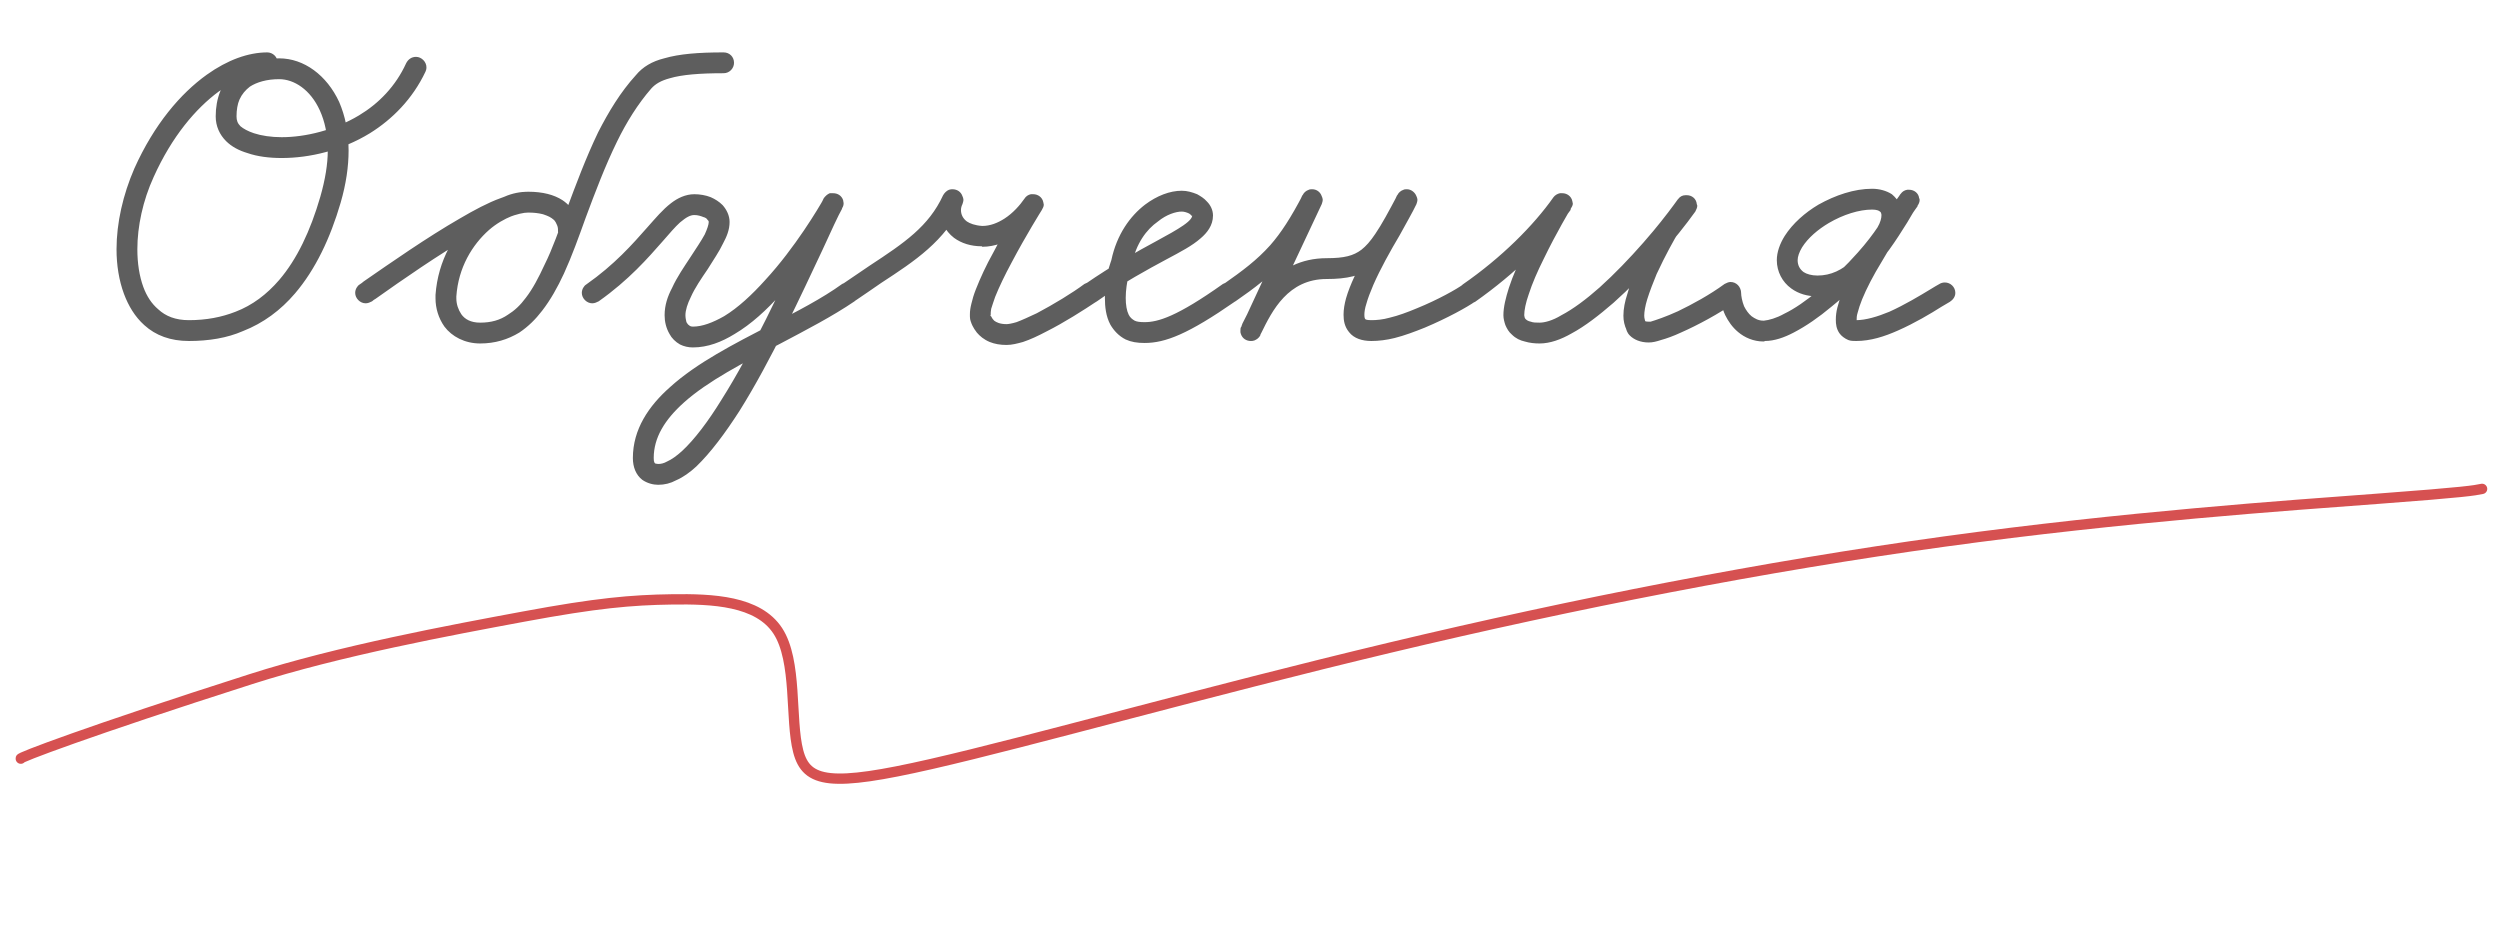 <?xml version="1.0" encoding="UTF-8"?> <svg xmlns="http://www.w3.org/2000/svg" width="121" height="45" viewBox="0 0 121 45" fill="none"><path d="M12.936 2.536C13.2 2.536 13.44 2.752 13.44 3.04C13.44 3.304 13.2 3.544 12.936 3.544C12.312 3.544 11.472 3.808 10.584 4.432C9.48 5.248 8.328 6.592 7.44 8.56C6.912 9.712 6.648 10.96 6.648 12.064C6.648 12.736 6.744 13.36 6.936 13.888C7.104 14.344 7.344 14.704 7.656 14.968C8.016 15.304 8.496 15.496 9.144 15.496C9.984 15.496 10.728 15.352 11.4 15.088C12.216 14.776 12.912 14.248 13.512 13.552C14.376 12.544 15.024 11.176 15.504 9.52C15.744 8.68 15.864 7.936 15.864 7.288C15.864 6.52 15.72 5.872 15.48 5.344C15.024 4.336 14.232 3.832 13.512 3.832C12.912 3.832 12.432 3.976 12.096 4.192C11.88 4.36 11.712 4.552 11.592 4.816C11.496 5.032 11.448 5.32 11.448 5.632C11.448 5.824 11.496 5.968 11.64 6.112C11.784 6.232 12 6.352 12.288 6.448C12.648 6.568 13.128 6.64 13.632 6.64C14.784 6.64 16.176 6.304 17.376 5.584C18.336 5.008 19.152 4.168 19.656 3.064C19.752 2.872 19.92 2.752 20.136 2.752C20.4 2.752 20.64 2.992 20.64 3.256C20.64 3.352 20.616 3.424 20.592 3.472C19.968 4.792 18.984 5.776 17.904 6.448C16.536 7.288 14.976 7.648 13.632 7.648C13.032 7.648 12.456 7.576 11.976 7.408C11.568 7.288 11.208 7.096 10.944 6.832C10.632 6.52 10.44 6.112 10.44 5.632C10.44 5.2 10.512 4.792 10.656 4.432C10.848 3.976 11.16 3.616 11.544 3.352C12.096 2.992 12.768 2.824 13.512 2.824C14.712 2.824 15.816 3.64 16.416 4.936C16.704 5.608 16.872 6.376 16.872 7.288C16.872 8.056 16.752 8.896 16.488 9.808C15.984 11.536 15.264 13.048 14.28 14.2C13.584 15.016 12.744 15.64 11.76 16.024C10.992 16.36 10.104 16.504 9.144 16.504C8.256 16.504 7.536 16.24 6.984 15.736C6.528 15.328 6.216 14.8 6 14.224C5.76 13.576 5.64 12.832 5.64 12.064C5.64 10.792 5.952 9.424 6.504 8.152C7.464 6.016 8.736 4.528 10.008 3.616C11.016 2.896 12.024 2.536 12.936 2.536ZM18.007 14.584C17.911 14.632 17.815 14.68 17.695 14.68C17.431 14.68 17.191 14.44 17.191 14.176C17.191 14.008 17.287 13.84 17.407 13.768C17.479 13.72 17.551 13.672 17.599 13.624C18.919 12.712 20.671 11.488 22.255 10.576C22.951 10.168 23.623 9.808 24.223 9.592C24.703 9.4 25.135 9.28 25.567 9.28C26.263 9.28 26.815 9.424 27.223 9.688C27.511 9.88 27.727 10.144 27.871 10.408C27.967 10.648 28.015 10.888 28.015 11.128C28.015 11.152 28.015 11.2 28.015 11.248L27.007 11.176C27.007 11.152 27.007 11.128 27.007 11.104C27.007 10.936 26.959 10.816 26.863 10.696C26.767 10.6 26.647 10.504 26.455 10.432C26.239 10.336 25.951 10.288 25.567 10.288C25.327 10.288 25.063 10.336 24.775 10.456C24.415 10.6 24.031 10.816 23.671 11.128C22.855 11.848 22.183 12.952 22.087 14.344C22.087 14.368 22.087 14.416 22.087 14.44C22.087 14.728 22.183 14.992 22.327 15.208C22.495 15.448 22.783 15.616 23.239 15.616C23.767 15.616 24.199 15.496 24.583 15.232C24.895 15.04 25.183 14.776 25.447 14.416C25.783 13.984 26.071 13.432 26.359 12.808C26.743 12.04 27.055 11.128 27.415 10.168C27.871 8.944 28.351 7.648 28.951 6.4C29.455 5.416 30.031 4.456 30.775 3.64C31.111 3.232 31.567 2.968 32.143 2.824C32.887 2.608 33.799 2.536 35.023 2.536C35.311 2.536 35.527 2.752 35.527 3.04C35.527 3.304 35.311 3.544 35.023 3.544C33.847 3.544 33.007 3.616 32.431 3.784C31.975 3.904 31.711 4.072 31.519 4.288C30.871 5.032 30.319 5.92 29.863 6.856C29.287 8.032 28.807 9.304 28.351 10.528C28.015 11.464 27.679 12.4 27.295 13.24C26.983 13.912 26.647 14.512 26.239 15.04C25.927 15.448 25.567 15.808 25.135 16.096C24.583 16.432 23.959 16.624 23.239 16.624C22.495 16.624 21.871 16.288 21.511 15.808C21.223 15.4 21.079 14.92 21.079 14.44C21.079 14.392 21.079 14.32 21.079 14.272C21.199 12.592 22.015 11.248 22.999 10.384C23.455 10 23.935 9.688 24.415 9.52C24.799 9.352 25.183 9.28 25.567 9.28C26.047 9.28 26.455 9.352 26.815 9.496C27.151 9.616 27.415 9.808 27.631 10.048C27.871 10.336 28.015 10.72 28.015 11.104C28.015 11.152 28.015 11.2 28.015 11.248C27.991 11.512 27.775 11.704 27.511 11.704C27.223 11.704 27.007 11.488 27.007 11.2V11.176C27.007 11.152 27.007 11.128 27.007 11.128C27.007 11.008 26.983 10.936 26.935 10.84C26.887 10.72 26.815 10.624 26.671 10.528C26.479 10.408 26.119 10.288 25.567 10.288C25.351 10.288 25.015 10.36 24.583 10.528C24.055 10.72 23.431 11.056 22.759 11.44C21.223 12.328 19.495 13.528 18.175 14.464C18.127 14.488 18.055 14.536 18.007 14.584ZM28.976 14.584C28.88 14.632 28.784 14.68 28.663 14.68C28.399 14.68 28.16 14.44 28.16 14.176C28.16 14.008 28.256 13.84 28.375 13.768C29.744 12.808 30.608 11.824 31.328 11.008C31.735 10.552 32.072 10.144 32.48 9.832C32.791 9.592 33.175 9.4 33.608 9.4C33.871 9.4 34.16 9.448 34.4 9.544C34.615 9.64 34.807 9.76 34.975 9.928C35.167 10.144 35.312 10.432 35.312 10.744C35.312 11.128 35.167 11.464 34.999 11.776C34.807 12.184 34.52 12.592 34.255 13.024C33.944 13.48 33.632 13.936 33.44 14.368C33.272 14.704 33.175 15.016 33.175 15.256C33.175 15.376 33.2 15.496 33.224 15.592C33.272 15.664 33.295 15.712 33.343 15.736C33.367 15.76 33.416 15.808 33.535 15.808C33.992 15.808 34.495 15.616 35.047 15.304C35.719 14.896 36.392 14.272 37.039 13.552C38.48 11.992 39.632 10.048 39.871 9.616L40.76 10.096C40.568 10.432 40.231 11.176 39.8 12.112C38.791 14.248 37.328 17.44 35.791 19.888C35.096 20.968 34.4 21.904 33.703 22.576C33.392 22.864 33.056 23.104 32.719 23.248C32.456 23.392 32.167 23.464 31.855 23.464C31.616 23.464 31.328 23.392 31.087 23.224C30.776 22.984 30.631 22.6 30.631 22.168C30.631 20.776 31.399 19.648 32.431 18.736C33.727 17.56 35.528 16.648 37.279 15.736C38.551 15.088 39.8 14.44 40.76 13.744C40.855 13.696 40.952 13.648 41.047 13.648C41.336 13.648 41.551 13.888 41.551 14.152C41.551 14.344 41.48 14.488 41.359 14.584C40.303 15.304 39.008 15.976 37.736 16.648C36.008 17.536 34.255 18.448 33.103 19.48C32.167 20.32 31.64 21.184 31.64 22.168C31.64 22.384 31.688 22.408 31.712 22.432C31.735 22.432 31.784 22.456 31.855 22.456C31.976 22.456 32.12 22.432 32.288 22.336C32.504 22.24 32.743 22.072 33.008 21.832C33.608 21.28 34.279 20.392 34.928 19.336C36.416 16.984 37.88 13.816 38.864 11.68C39.319 10.744 39.656 10.024 39.871 9.592C39.944 9.496 40.039 9.4 40.16 9.352C40.208 9.352 40.255 9.352 40.328 9.352C40.544 9.352 40.736 9.472 40.807 9.688C40.807 9.736 40.831 9.784 40.831 9.832C40.831 9.928 40.807 10 40.76 10.072C40.495 10.624 39.319 12.568 37.783 14.248C37.111 14.992 36.367 15.688 35.551 16.168C34.928 16.552 34.255 16.816 33.535 16.816C33.319 16.816 33.103 16.768 32.911 16.672C32.696 16.552 32.504 16.36 32.407 16.168C32.239 15.88 32.167 15.568 32.167 15.256C32.167 14.776 32.312 14.344 32.528 13.936C32.767 13.408 33.103 12.928 33.416 12.448C33.679 12.04 33.944 11.656 34.111 11.344C34.231 11.08 34.303 10.864 34.303 10.744C34.303 10.696 34.279 10.672 34.231 10.624C34.208 10.576 34.136 10.528 34.039 10.504C33.919 10.456 33.776 10.408 33.608 10.408C33.416 10.408 33.224 10.504 32.911 10.768C32.672 10.984 32.407 11.296 32.072 11.68C31.375 12.472 30.439 13.552 28.976 14.584ZM41.35 14.584C41.255 14.632 41.158 14.68 41.038 14.68C40.775 14.68 40.535 14.44 40.535 14.176C40.535 14.008 40.63 13.84 40.751 13.768C41.23 13.432 41.687 13.144 42.094 12.856C43.775 11.752 44.95 10.96 45.647 9.448C45.718 9.328 45.815 9.232 45.934 9.184C46.007 9.16 46.054 9.16 46.102 9.16C46.319 9.16 46.511 9.28 46.583 9.496C46.606 9.544 46.63 9.616 46.63 9.664C46.63 9.736 46.606 9.808 46.583 9.88C46.535 9.976 46.511 10.072 46.511 10.168C46.511 10.384 46.606 10.576 46.798 10.72C46.943 10.816 47.182 10.912 47.542 10.936C47.926 10.936 48.286 10.792 48.623 10.576C49.031 10.312 49.367 9.928 49.583 9.616C49.654 9.496 49.775 9.424 49.895 9.4C49.943 9.4 49.967 9.4 50.014 9.4C50.23 9.4 50.447 9.544 50.495 9.784C50.495 9.832 50.519 9.856 50.519 9.904C50.519 10 50.471 10.072 50.422 10.168C50.422 10.168 49.654 11.392 48.959 12.712C48.647 13.288 48.358 13.888 48.166 14.368C48.094 14.584 48.023 14.776 47.974 14.944C47.95 15.064 47.95 15.16 47.95 15.232C47.95 15.256 47.95 15.256 47.95 15.256H47.926C47.95 15.28 47.95 15.304 47.974 15.328V15.304C47.974 15.304 47.998 15.4 48.118 15.52C48.215 15.592 48.383 15.688 48.718 15.688C48.791 15.688 48.959 15.664 49.199 15.592C49.462 15.496 49.822 15.328 50.182 15.16C50.998 14.728 51.91 14.176 52.486 13.744C52.583 13.696 52.678 13.648 52.775 13.648C53.062 13.648 53.279 13.888 53.279 14.152C53.279 14.344 53.206 14.488 53.087 14.584C52.438 15.016 51.502 15.616 50.639 16.048C50.23 16.264 49.87 16.432 49.511 16.552C49.246 16.624 48.983 16.696 48.718 16.696C48.407 16.696 48.142 16.648 47.903 16.552C47.614 16.432 47.422 16.264 47.279 16.096C47.087 15.856 47.014 15.64 46.99 15.592L47.038 15.664C46.943 15.52 46.943 15.376 46.943 15.232C46.943 15.04 46.967 14.896 47.014 14.704C47.062 14.488 47.135 14.248 47.23 14.008C47.447 13.456 47.734 12.832 48.071 12.232C48.767 10.888 49.583 9.64 49.583 9.616L50.422 10.168C50.135 10.576 49.727 11.056 49.151 11.416C48.718 11.704 48.166 11.944 47.542 11.944C47.542 11.944 47.542 11.944 47.519 11.92C46.99 11.92 46.535 11.776 46.175 11.512C45.742 11.176 45.502 10.696 45.502 10.168C45.502 9.928 45.55 9.688 45.647 9.448L46.583 9.88C45.718 11.68 44.303 12.616 42.647 13.696C42.239 13.984 41.806 14.272 41.35 14.584ZM53.093 14.584C52.997 14.656 52.901 14.68 52.781 14.68C52.517 14.68 52.277 14.464 52.277 14.176C52.277 14.008 52.373 13.864 52.493 13.768C53.885 12.808 55.061 12.16 55.949 11.68C56.525 11.368 56.957 11.128 57.269 10.912C57.653 10.648 57.701 10.504 57.701 10.432L57.677 10.456C57.677 10.432 57.629 10.384 57.557 10.336C57.461 10.288 57.317 10.24 57.197 10.24C56.909 10.24 56.453 10.384 56.045 10.72C55.493 11.104 54.989 11.776 54.773 12.808C54.773 12.832 54.773 12.856 54.749 12.88C54.749 12.88 54.485 13.648 54.485 14.416C54.485 14.752 54.533 15.04 54.629 15.232C54.701 15.376 54.797 15.448 54.917 15.52C55.013 15.568 55.157 15.592 55.397 15.592C56.045 15.592 56.957 15.328 59.189 13.744C59.285 13.696 59.381 13.648 59.477 13.648C59.765 13.648 59.981 13.888 59.981 14.152C59.981 14.344 59.909 14.488 59.789 14.584C57.509 16.168 56.405 16.6 55.397 16.6C55.037 16.6 54.749 16.552 54.485 16.432C54.149 16.264 53.909 16 53.741 15.712C53.525 15.304 53.477 14.848 53.477 14.416C53.477 13.984 53.525 13.576 53.597 13.24C53.693 12.832 53.813 12.544 53.813 12.52L53.789 12.592C54.053 11.344 54.701 10.456 55.421 9.904C55.997 9.472 56.621 9.232 57.197 9.232C57.461 9.232 57.701 9.304 57.941 9.4C58.109 9.496 58.277 9.592 58.421 9.76C58.589 9.928 58.709 10.168 58.709 10.432C58.709 10.912 58.421 11.272 58.109 11.536C57.701 11.896 57.149 12.184 56.429 12.568C55.541 13.048 54.413 13.648 53.093 14.584ZM59.796 14.584C59.7 14.632 59.604 14.68 59.484 14.68C59.22 14.68 58.98 14.44 58.98 14.176C58.98 14.008 59.076 13.84 59.196 13.768C60.156 13.096 60.828 12.592 61.476 11.872C62.004 11.272 62.484 10.528 63.06 9.424C63.108 9.328 63.204 9.232 63.348 9.184C63.396 9.16 63.444 9.16 63.516 9.16C63.708 9.16 63.9 9.28 63.972 9.496C63.996 9.544 64.02 9.616 64.02 9.664C64.02 9.736 63.996 9.808 63.972 9.88L60.996 16.216L60.084 15.784C60.108 15.76 60.108 15.712 60.132 15.664C60.636 14.656 61.668 12.496 64.212 12.496C65.076 12.496 65.508 12.376 65.892 12.088C66.108 11.92 66.324 11.68 66.564 11.32C66.876 10.864 67.212 10.24 67.644 9.424C67.692 9.328 67.788 9.232 67.932 9.184C67.98 9.16 68.028 9.16 68.1 9.16C68.292 9.16 68.484 9.304 68.556 9.496C68.58 9.544 68.604 9.616 68.604 9.664C68.604 9.736 68.58 9.808 68.556 9.88C68.364 10.288 68.052 10.816 67.74 11.392C67.284 12.16 66.804 13.024 66.468 13.792C66.324 14.128 66.204 14.44 66.132 14.704C66.06 14.92 66.036 15.112 66.036 15.232C66.036 15.376 66.06 15.424 66.084 15.448C66.084 15.448 66.108 15.496 66.372 15.496C66.612 15.496 66.924 15.472 67.26 15.376C67.668 15.28 68.124 15.112 68.58 14.92C69.588 14.512 70.524 13.984 70.812 13.768C70.908 13.696 71.004 13.672 71.1 13.672C71.388 13.672 71.604 13.888 71.604 14.176C71.604 14.344 71.532 14.488 71.412 14.584C71.004 14.872 70.044 15.4 68.964 15.856C68.484 16.048 67.98 16.24 67.5 16.36C67.116 16.456 66.732 16.504 66.372 16.504C65.94 16.504 65.532 16.384 65.292 16.072C65.076 15.808 65.028 15.52 65.028 15.232C65.028 14.968 65.076 14.704 65.148 14.44C65.244 14.104 65.388 13.744 65.556 13.384C65.916 12.544 66.42 11.656 66.852 10.888C67.188 10.312 67.476 9.784 67.62 9.448L68.532 9.904C68.1 10.72 67.74 11.368 67.404 11.872C67.14 12.28 66.852 12.616 66.516 12.88C65.892 13.36 65.172 13.504 64.212 13.504C62.34 13.504 61.572 15.04 61.044 16.12C61.02 16.144 60.996 16.192 60.996 16.24C60.924 16.36 60.828 16.432 60.708 16.48C60.636 16.504 60.588 16.504 60.54 16.504C60.324 16.504 60.132 16.384 60.06 16.168C60.036 16.12 60.036 16.072 60.036 16.024C60.036 15.928 60.036 15.856 60.084 15.808L63.036 9.448L63.948 9.904C63.372 11.032 62.82 11.872 62.244 12.52C61.5 13.36 60.732 13.936 59.796 14.584ZM71.397 14.608C71.301 14.656 71.205 14.704 71.085 14.704C70.821 14.704 70.581 14.464 70.581 14.2C70.581 14.008 70.677 13.864 70.797 13.768C72.669 12.472 74.229 10.912 75.189 9.544C75.261 9.448 75.381 9.376 75.501 9.352C75.549 9.352 75.573 9.352 75.621 9.352C75.837 9.352 76.053 9.496 76.101 9.736C76.101 9.784 76.125 9.808 76.125 9.856C76.125 9.928 76.077 10.024 76.029 10.096C76.029 10.096 75.333 11.248 74.709 12.544C74.421 13.12 74.157 13.72 73.989 14.248C73.845 14.656 73.773 15.016 73.773 15.256C73.773 15.304 73.797 15.352 73.797 15.376C73.821 15.424 73.821 15.424 73.845 15.448C73.893 15.496 73.965 15.544 74.085 15.568C74.205 15.616 74.349 15.616 74.517 15.616C74.757 15.616 75.141 15.52 75.573 15.256C76.125 14.968 76.773 14.488 77.421 13.912C78.861 12.616 80.373 10.84 81.213 9.64L82.029 10.264C82.029 10.264 81.789 10.552 81.525 10.888C81.333 11.152 81.117 11.44 81.069 11.536C81.069 11.536 80.613 12.328 80.181 13.264C80.013 13.672 79.845 14.104 79.725 14.488C79.629 14.8 79.581 15.088 79.581 15.28C79.581 15.424 79.629 15.52 79.629 15.544C79.653 15.568 79.677 15.616 79.677 15.664L79.653 15.616L79.629 15.544C79.629 15.544 79.653 15.568 79.797 15.568H79.893C80.133 15.496 80.637 15.328 81.213 15.064C81.909 14.728 82.749 14.272 83.469 13.744C83.565 13.696 83.661 13.648 83.757 13.648C84.045 13.648 84.261 13.888 84.261 14.152C84.261 14.344 84.189 14.488 84.069 14.584C83.157 15.208 82.173 15.736 81.357 16.096C80.997 16.264 80.661 16.384 80.397 16.456C80.181 16.528 79.989 16.576 79.797 16.576C79.389 16.576 79.077 16.432 78.885 16.24C78.741 16.096 78.717 15.952 78.693 15.88L78.741 16C78.621 15.76 78.573 15.52 78.573 15.28C78.573 14.944 78.645 14.584 78.765 14.224C78.885 13.768 79.077 13.288 79.269 12.856C79.701 11.872 80.181 11.032 80.181 11.032C80.301 10.84 80.517 10.552 80.733 10.288C80.997 9.928 81.237 9.616 81.237 9.616C81.309 9.52 81.429 9.448 81.573 9.448C81.597 9.448 81.621 9.448 81.645 9.448C81.885 9.448 82.101 9.616 82.125 9.88C82.125 9.904 82.149 9.928 82.149 9.952C82.149 10.048 82.101 10.144 82.053 10.24C81.141 11.512 79.629 13.288 78.093 14.656C77.397 15.256 76.725 15.784 76.053 16.144C75.549 16.432 75.021 16.624 74.517 16.624C74.277 16.624 74.037 16.6 73.797 16.528C73.581 16.48 73.365 16.384 73.173 16.192C73.029 16.072 72.933 15.904 72.861 15.736C72.813 15.592 72.765 15.424 72.765 15.256C72.765 14.848 72.885 14.392 73.029 13.936C73.221 13.336 73.509 12.712 73.797 12.112C74.445 10.768 75.165 9.592 75.189 9.592L76.029 10.144C74.973 11.632 73.341 13.24 71.397 14.608ZM83.262 14.176C83.262 13.888 83.478 13.672 83.766 13.672C84.03 13.672 84.27 13.888 84.27 14.176C84.27 14.32 84.318 14.584 84.414 14.824C84.51 15.016 84.63 15.184 84.774 15.304C84.942 15.424 85.11 15.52 85.35 15.52C85.374 15.52 85.374 15.52 85.374 15.52C85.614 15.496 85.974 15.4 86.358 15.184C86.862 14.944 87.438 14.536 87.99 14.08C88.686 13.504 89.382 12.832 89.91 12.232C90.342 11.752 90.678 11.296 90.87 11.008C91.014 10.768 91.062 10.552 91.062 10.432C91.062 10.384 91.062 10.336 91.038 10.312C91.038 10.264 91.014 10.264 90.99 10.24C90.942 10.192 90.822 10.144 90.606 10.144C89.982 10.144 89.214 10.384 88.518 10.792C87.99 11.104 87.51 11.512 87.222 11.968C87.078 12.208 87.006 12.424 87.006 12.592C87.006 12.832 87.102 13.024 87.294 13.168C87.438 13.264 87.678 13.336 87.966 13.336C88.614 13.336 89.166 13.072 89.694 12.568C90.366 11.968 90.918 11.056 91.446 10.24C91.638 9.952 91.806 9.664 91.974 9.4L92.814 9.976C92.814 9.976 91.878 11.272 91.062 12.688C90.678 13.312 90.342 13.96 90.126 14.488C90.03 14.728 89.958 14.944 89.91 15.136C89.862 15.28 89.862 15.4 89.862 15.472C89.862 15.544 89.862 15.568 89.862 15.568L89.814 15.496C89.814 15.496 89.814 15.496 89.838 15.496C90.294 15.496 90.87 15.328 91.446 15.088C92.19 14.752 92.91 14.32 93.462 13.984C93.606 13.888 93.75 13.816 93.87 13.744C93.942 13.696 94.038 13.672 94.134 13.672C94.398 13.672 94.638 13.888 94.638 14.176C94.638 14.368 94.518 14.512 94.374 14.608C94.254 14.68 94.134 14.752 93.966 14.848C93.438 15.184 92.67 15.64 91.854 16C91.206 16.288 90.534 16.504 89.838 16.504C89.718 16.504 89.574 16.504 89.454 16.456C89.286 16.384 89.118 16.264 89.022 16.12C88.878 15.904 88.854 15.688 88.854 15.472C88.854 15.28 88.878 15.088 88.926 14.896C88.998 14.632 89.07 14.368 89.19 14.104C89.454 13.504 89.814 12.832 90.174 12.184C91.038 10.72 91.974 9.4 91.998 9.376C92.07 9.28 92.166 9.208 92.31 9.184C92.334 9.184 92.358 9.184 92.406 9.184C92.646 9.184 92.862 9.352 92.886 9.592C92.91 9.616 92.91 9.64 92.91 9.688C92.91 9.784 92.862 9.88 92.814 9.952C92.646 10.192 92.478 10.48 92.31 10.768C91.782 11.608 91.182 12.568 90.366 13.312C89.742 13.912 88.926 14.344 87.966 14.344C87.486 14.344 87.054 14.224 86.694 13.96C86.262 13.648 85.998 13.144 85.998 12.592C85.998 12.208 86.142 11.8 86.382 11.416C86.766 10.816 87.366 10.288 88.014 9.904C88.83 9.448 89.742 9.136 90.606 9.136C90.966 9.136 91.302 9.232 91.566 9.4C91.734 9.544 91.878 9.712 91.974 9.928C92.046 10.096 92.07 10.264 92.07 10.432C92.07 10.792 91.95 11.152 91.734 11.512C91.494 11.92 91.134 12.376 90.654 12.904C90.102 13.552 89.382 14.248 88.638 14.848C88.038 15.352 87.414 15.784 86.814 16.096C86.358 16.336 85.878 16.504 85.422 16.504C85.398 16.528 85.374 16.528 85.35 16.528C84.87 16.528 84.438 16.336 84.126 16.072C83.838 15.832 83.646 15.544 83.502 15.256C83.334 14.896 83.262 14.512 83.262 14.176Z" fill="#5E5E5E"></path><path d="M1.007 36.719C0.823 36.707 4.227 35.402 12.149 32.868C16.428 31.499 21.812 30.499 25.348 29.842C28.883 29.185 30.553 29.039 32.518 29.01C34.482 28.982 36.691 29.075 37.645 30.534C38.598 31.994 38.23 34.818 38.634 36.363C39.038 37.907 40.226 38.086 45.069 36.979C49.911 35.871 58.371 33.472 67.309 31.338C76.248 29.205 85.407 27.41 94.111 26.211C102.815 25.012 110.786 24.462 115.08 24.14C119.373 23.819 119.747 23.741 120.133 23.662" stroke="#D65151" stroke-width="0.5" stroke-linecap="round"></path></svg> 